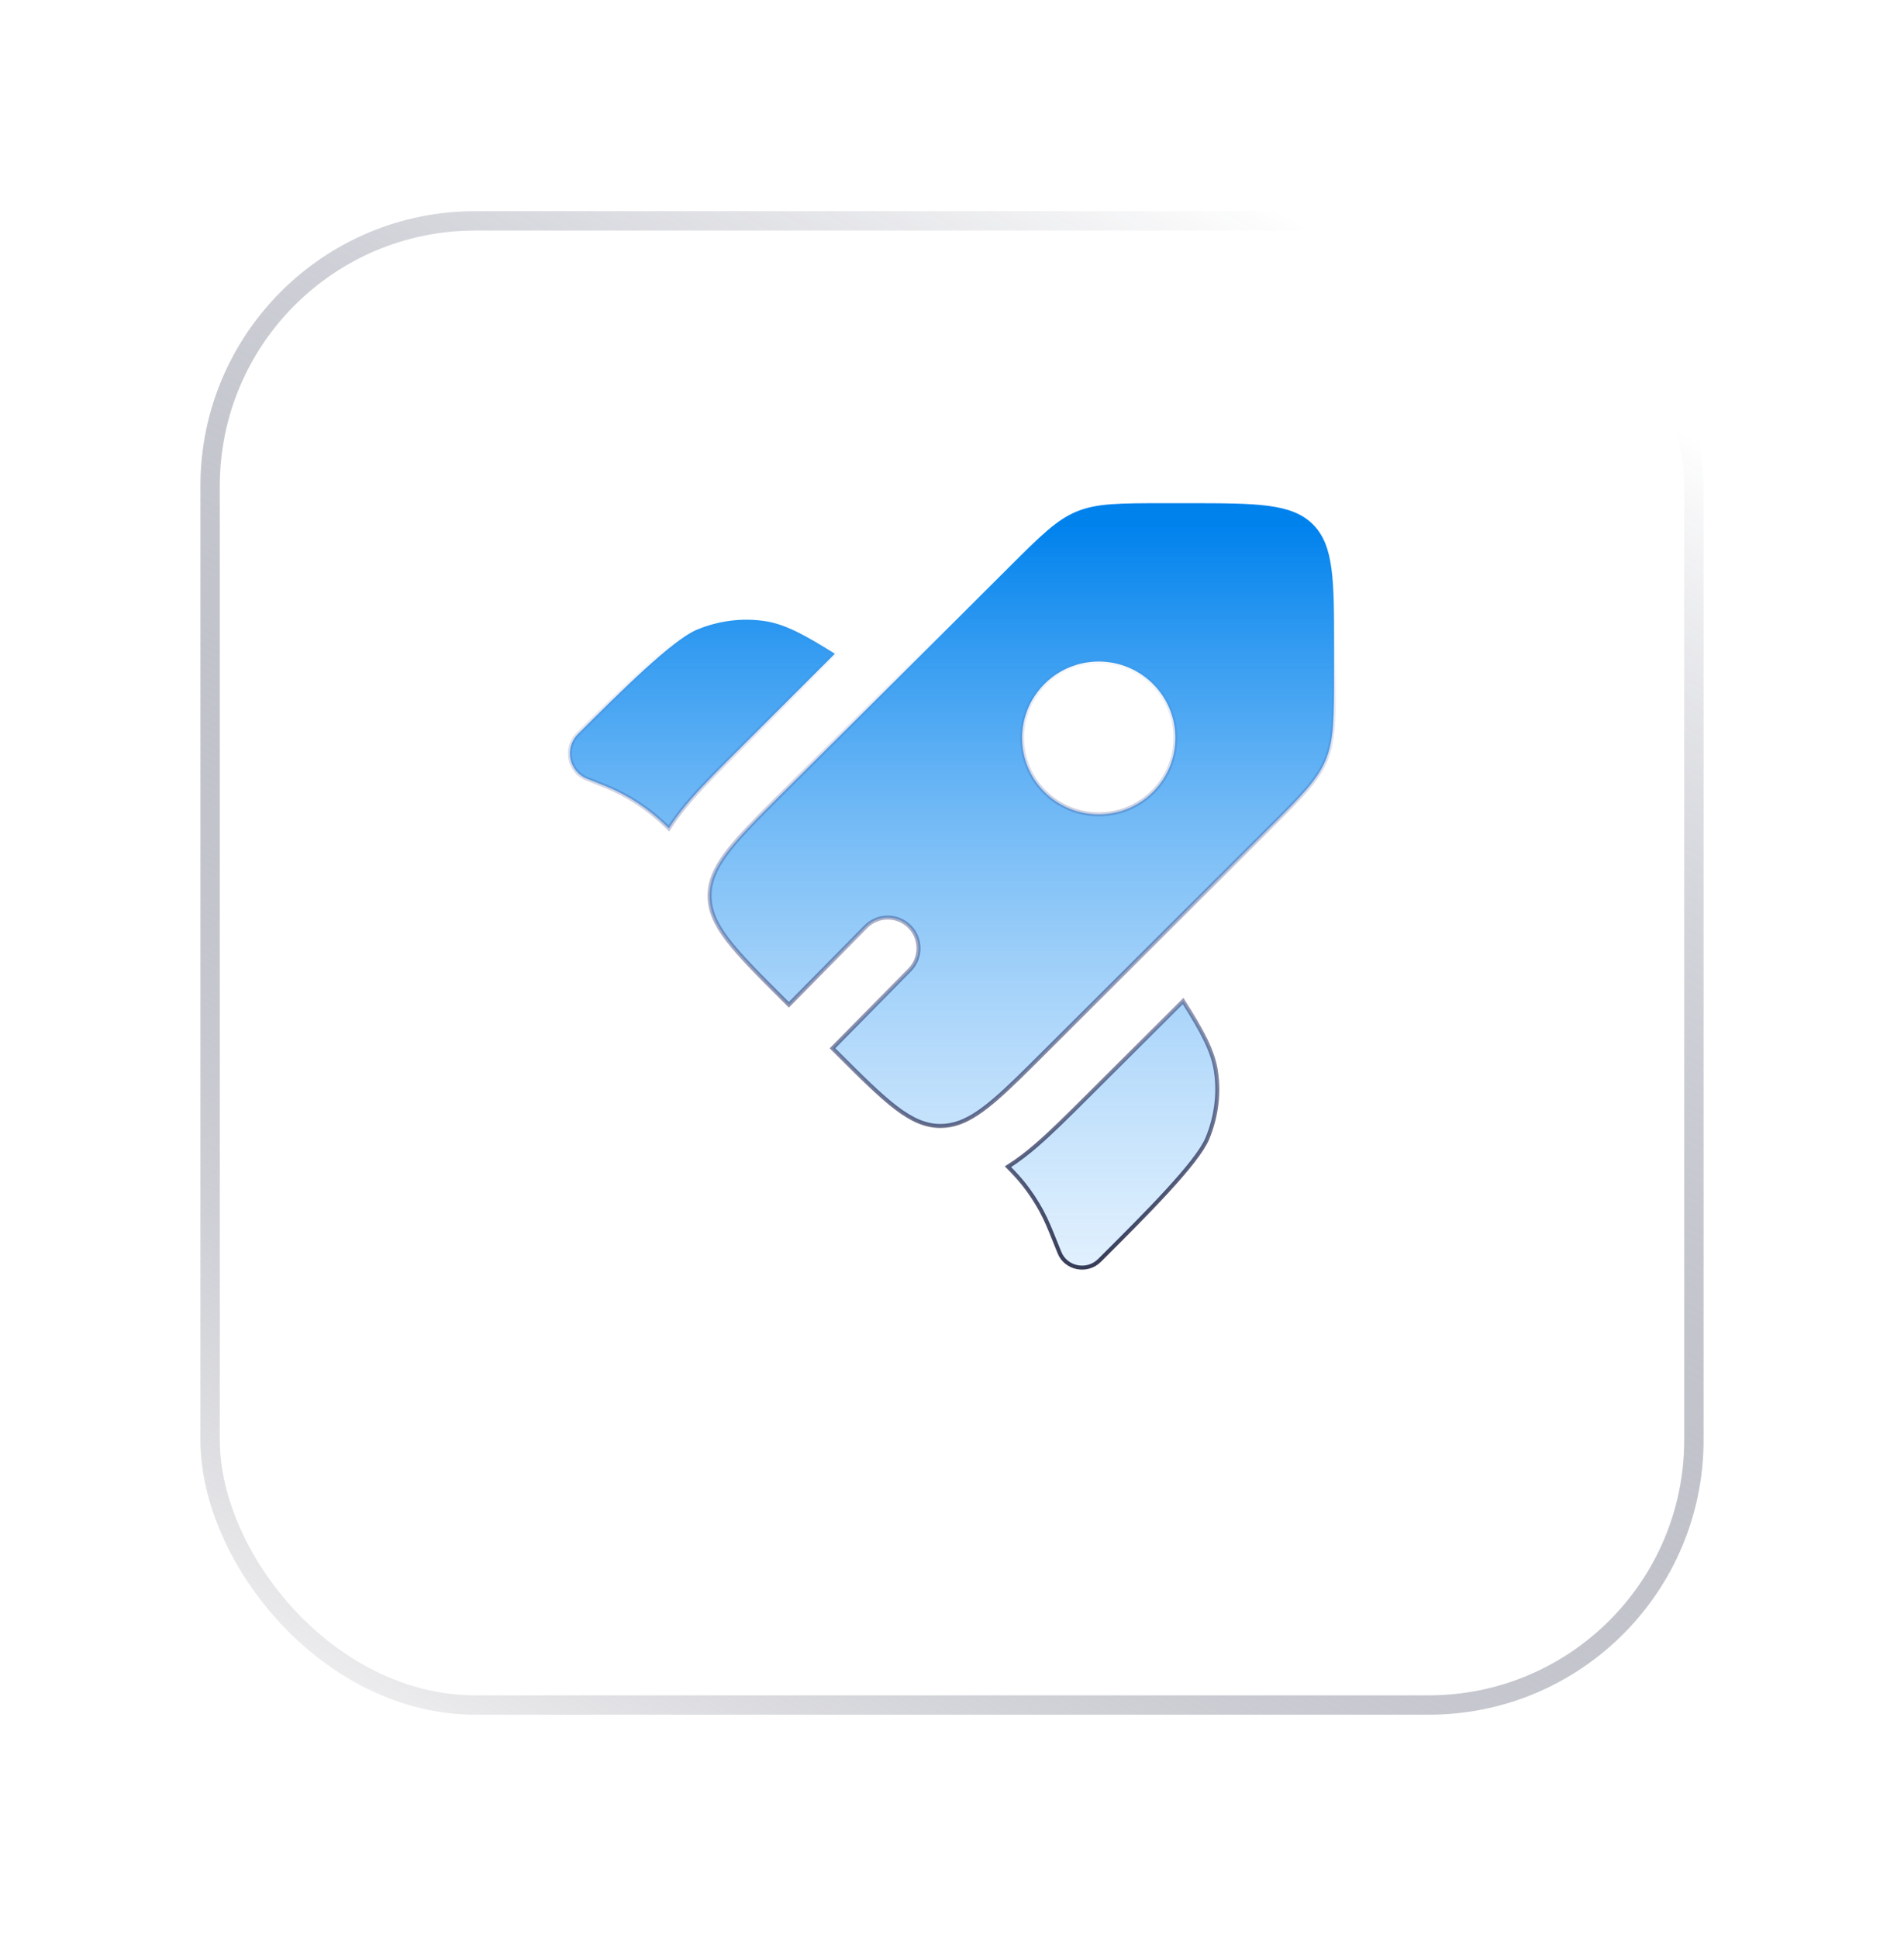 <svg width="57" height="58" viewBox="0 0 57 58" fill="none" xmlns="http://www.w3.org/2000/svg">
<g filter="url(#filter0_d_1724_1057)">
<rect x="6" y="4" width="45" height="45" rx="8.225" fill="white"/>
<rect x="6.29" y="4.29" width="44.42" height="44.42" rx="7.935" stroke="url(#paint0_linear_1724_1057)" stroke-width="0.58"/>
</g>
<path d="M35.418 29.961C36.008 30.892 36.312 31.463 36.401 32.062C36.501 32.734 36.412 33.432 36.143 34.078C36.068 34.257 35.917 34.488 35.709 34.756C35.502 35.023 35.24 35.325 34.947 35.644C34.362 36.282 33.654 36.987 33.01 37.63L32.913 37.726C32.543 38.094 31.908 37.967 31.717 37.488C31.526 37.011 31.406 36.709 31.288 36.461L31.168 36.226C31.021 35.958 30.853 35.702 30.664 35.461C30.531 35.291 30.384 35.132 30.176 34.919C30.485 34.724 30.767 34.502 31.024 34.28C31.482 33.885 31.988 33.38 32.537 32.833L35.418 29.961ZM34.879 15.06H35.533C36.587 15.06 37.372 15.06 37.976 15.141C38.577 15.221 38.99 15.381 39.304 15.694C39.618 16.008 39.779 16.419 39.859 17.019C39.94 17.62 39.94 18.402 39.94 19.453V20.105C39.94 21.476 39.939 22.145 39.69 22.745C39.44 23.345 38.967 23.819 37.995 24.787L31.271 31.49C30.691 32.069 30.226 32.533 29.819 32.885C29.413 33.236 29.068 33.471 28.731 33.595C28.541 33.665 28.352 33.7 28.155 33.7C27.711 33.7 27.306 33.522 26.823 33.155C26.339 32.787 25.785 32.234 25.039 31.49L24.923 31.375L27.232 29.031C27.59 28.669 27.586 28.085 27.224 27.727C26.861 27.37 26.276 27.374 25.919 27.737L23.616 30.072L23.459 29.916C22.713 29.173 22.158 28.619 21.789 28.137C21.421 27.656 21.243 27.252 21.243 26.81C21.243 26.596 21.285 26.392 21.368 26.186C21.5 25.857 21.738 25.52 22.087 25.121C22.436 24.723 22.893 24.267 23.459 23.702L30.184 16.999C31.155 16.03 31.63 15.558 32.231 15.31C32.834 15.061 33.505 15.06 34.879 15.06ZM20.863 18.846C21.512 18.577 22.212 18.487 22.887 18.587C23.487 18.676 24.059 18.98 24.993 19.567L22.122 22.431C21.585 22.966 21.09 23.459 20.699 23.905C20.463 24.174 20.228 24.469 20.023 24.793C19.984 24.755 19.961 24.731 19.938 24.709C19.424 24.211 18.82 23.814 18.157 23.541C18.122 23.526 18.086 23.512 18.015 23.484L17.579 23.311C17.029 23.094 16.883 22.387 17.301 21.97C17.945 21.327 18.653 20.622 19.293 20.038C19.613 19.746 19.915 19.485 20.184 19.278C20.453 19.071 20.684 18.92 20.863 18.846ZM34.515 20.469C33.619 19.576 32.167 19.576 31.271 20.469C30.376 21.362 30.376 22.81 31.271 23.703C32.167 24.596 33.619 24.596 34.515 23.703C35.41 22.81 35.41 21.362 34.515 20.469Z" fill="url(#paint1_linear_1724_1057)" stroke="url(#paint2_linear_1724_1057)" stroke-width="0.12"/>
<defs>
<filter id="filter0_d_1724_1057" x="0.199" y="0.519" width="56.602" height="56.602" filterUnits="userSpaceOnUse" color-interpolation-filters="sRGB">
<feFlood flood-opacity="0" result="BackgroundImageFix"/>
<feColorMatrix in="SourceAlpha" type="matrix" values="0 0 0 0 0 0 0 0 0 0 0 0 0 0 0 0 0 0 127 0" result="hardAlpha"/>
<feOffset dy="2.32"/>
<feGaussianBlur stdDeviation="2.901"/>
<feComposite in2="hardAlpha" operator="out"/>
<feColorMatrix type="matrix" values="0 0 0 0 0 0 0 0 0 0 0 0 0 0 0 0 0 0 0.05 0"/>
<feBlend mode="normal" in2="BackgroundImageFix" result="effect1_dropShadow_1724_1057"/>
<feBlend mode="normal" in="SourceGraphic" in2="effect1_dropShadow_1724_1057" result="shape"/>
</filter>
<linearGradient id="paint0_linear_1724_1057" x1="6" y1="58.711" x2="49.209" y2="-20.905" gradientUnits="userSpaceOnUse">
<stop offset="0.106" stop-color="#F3F3F3"/>
<stop offset="0.701" stop-color="#151B3C" stop-opacity="0"/>
</linearGradient>
<linearGradient id="paint1_linear_1724_1057" x1="28.092" y1="10.391" x2="28.092" y2="42.657" gradientUnits="userSpaceOnUse">
<stop offset="0.165" stop-color="#0082ED"/>
<stop offset="1" stop-color="#DEEEFF" stop-opacity="0.3"/>
</linearGradient>
<linearGradient id="paint2_linear_1724_1057" x1="28.596" y1="10.775" x2="28.011" y2="41.896" gradientUnits="userSpaceOnUse">
<stop offset="0.257" stop-color="#3A4AA2" stop-opacity="0"/>
<stop offset="1" stop-color="#06091C"/>
</linearGradient>
</defs>
</svg>
